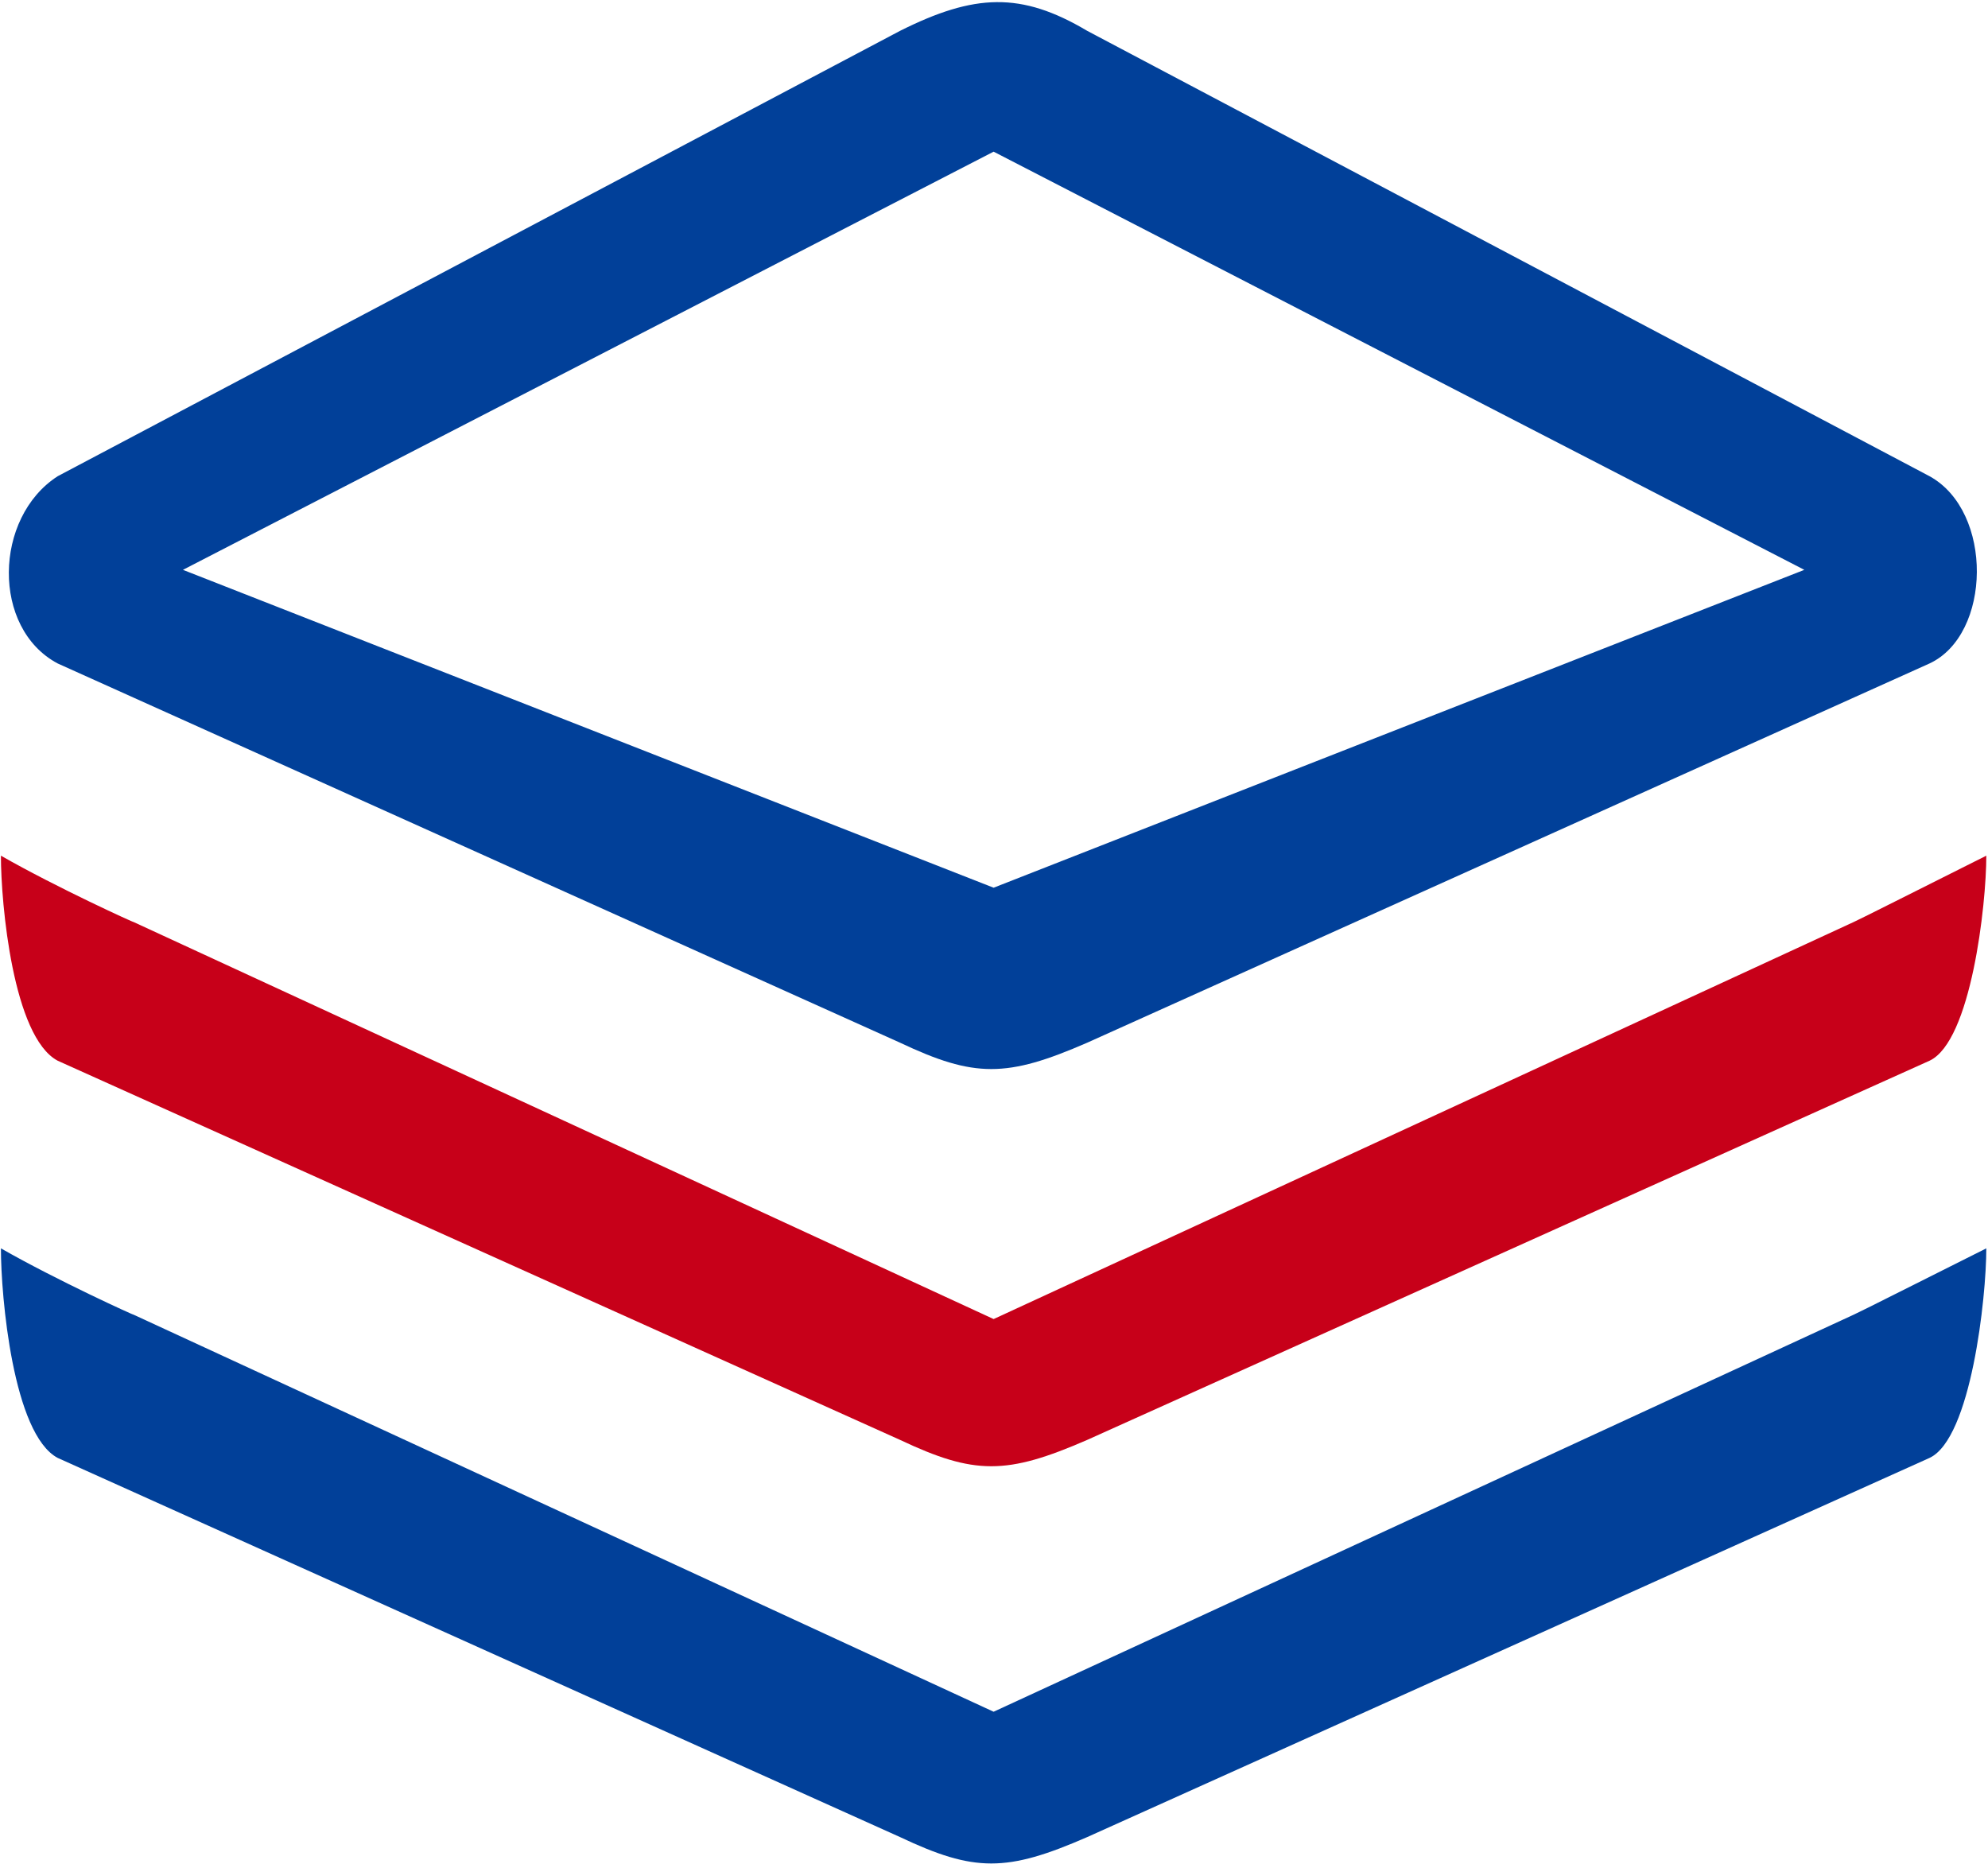<svg 
 xmlns="http://www.w3.org/2000/svg"
 xmlns:xlink="http://www.w3.org/1999/xlink"
 width="704px" height="660px">
<path fill-rule="evenodd"  fill="rgb(1, 64, 153)"
 d="M351.864,606.152 L47.195,465.498 C48.237,466.147 20.237,453.446 0.325,442.060 C0.325,459.075 4.595,507.846 20.428,516.266 L318.727,650.537 C345.084,662.999 356.455,662.999 385.014,650.537 L683.298,516.266 C698.018,509.390 703.405,459.462 703.405,442.060 C684.222,451.664 657.057,465.373 656.542,465.498 L351.864,606.152 ZM20.428,234.942 L318.727,369.232 C345.084,381.675 356.455,381.675 385.014,369.232 L683.298,234.942 C705.271,224.691 706.000,181.097 683.298,168.635 L385.014,10.925 C361.573,-2.999 345.084,-2.268 318.723,10.925 L20.428,168.635 C-2.271,183.290 -3.001,222.503 20.428,234.942 L20.428,234.942 ZM351.864,53.707 L638.956,201.789 L351.864,314.352 L64.785,201.789 L351.864,53.707 Z"/>
<path fill-rule="evenodd"  fill="rgb(199, 0, 25)"
 d="M20.428,375.616 L318.727,509.887 C345.084,522.326 356.455,522.326 385.014,509.887 L683.298,375.616 C698.018,368.740 703.405,320.411 703.405,303.007 C684.222,312.612 657.057,326.321 656.542,326.450 L351.864,467.101 L47.195,326.450 C48.237,327.096 20.237,314.395 0.325,303.007 C0.325,320.024 4.595,367.195 20.428,375.616 L20.428,375.616 Z"/>
</svg>